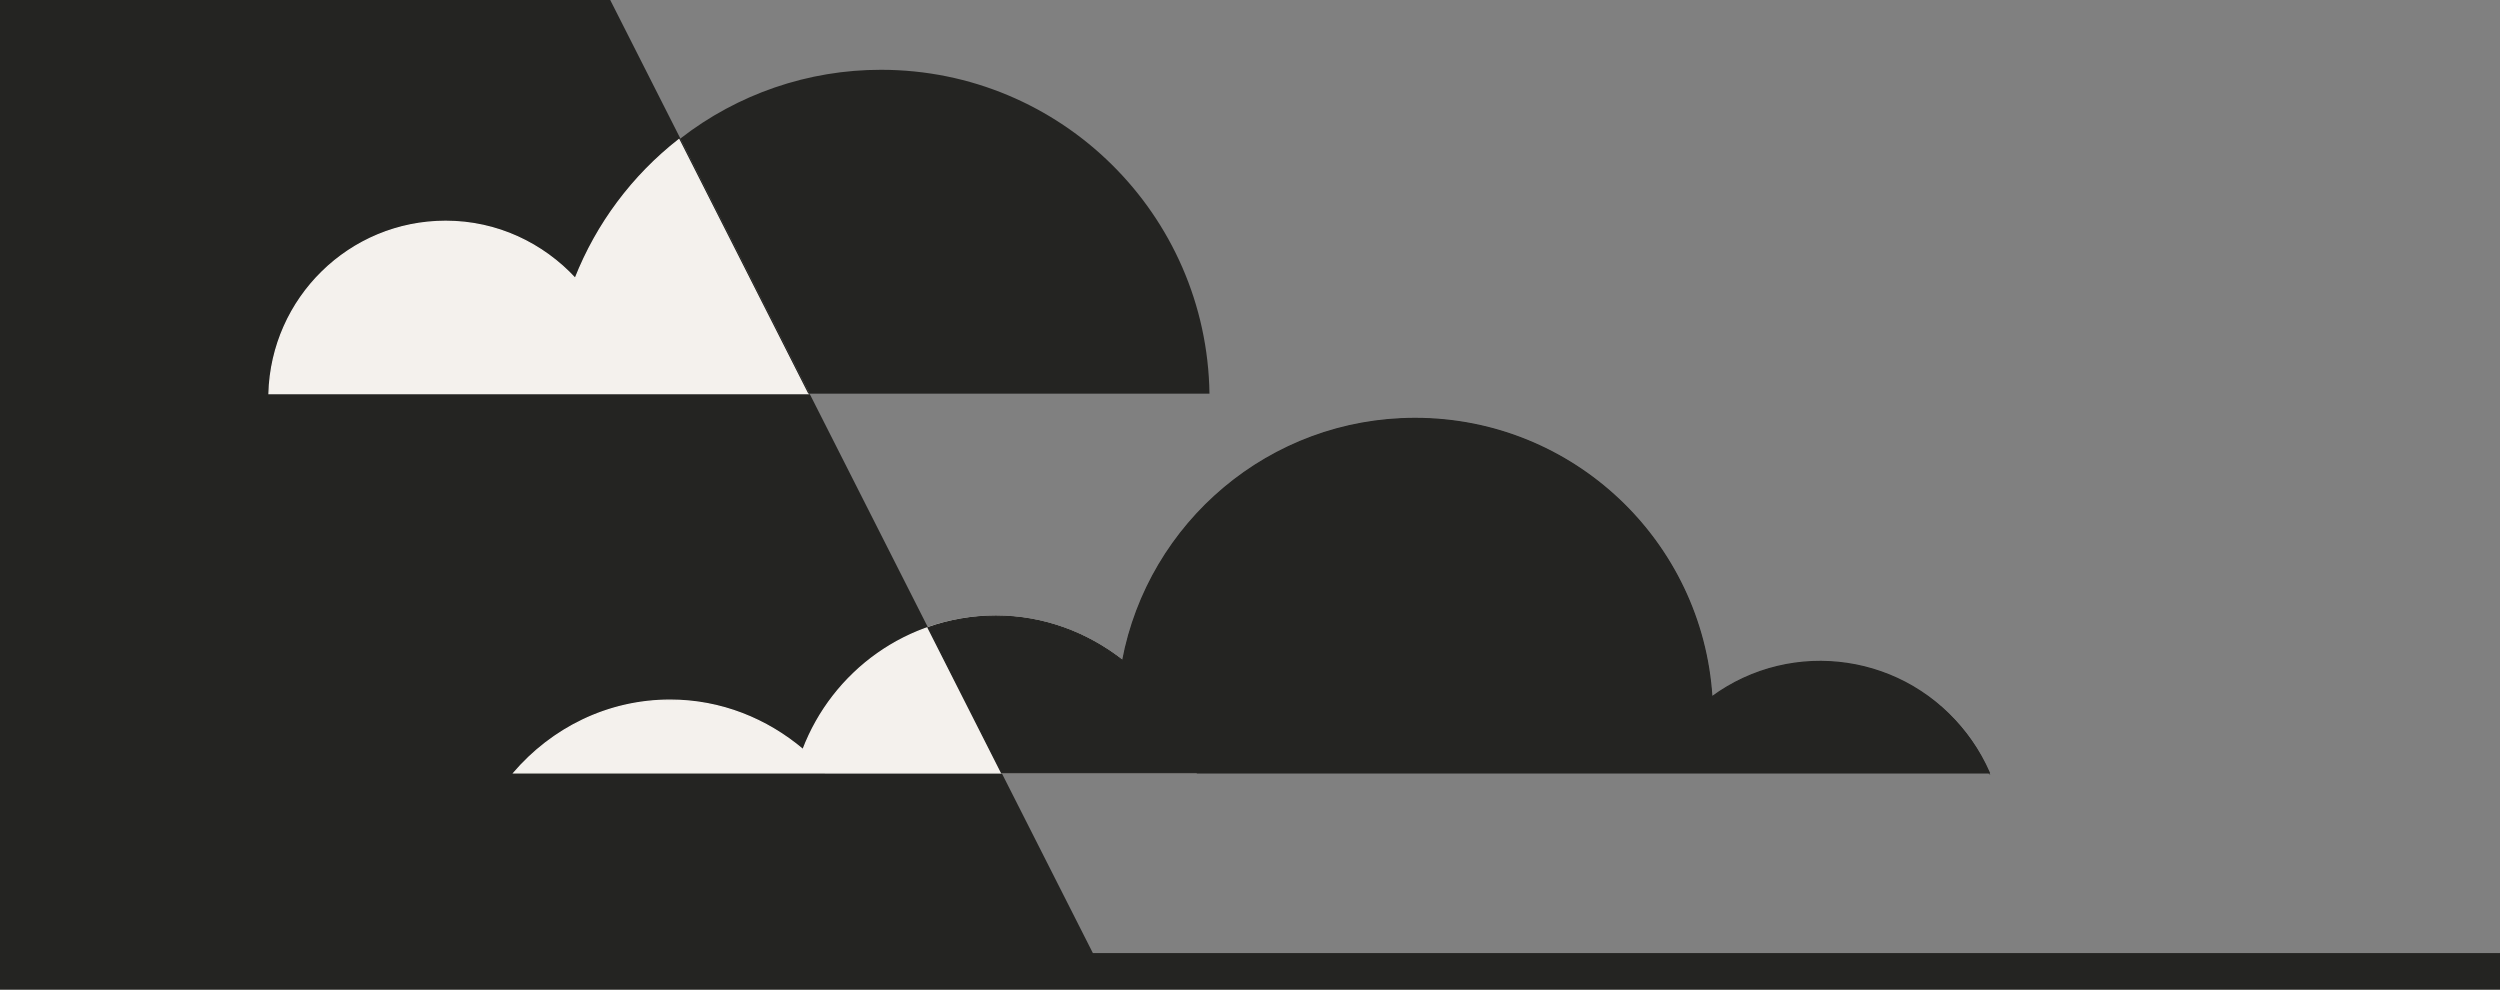<?xml version="1.0" encoding="UTF-8"?> <svg xmlns="http://www.w3.org/2000/svg" id="Group_130" width="1920" height="760" viewBox="0 0 1920 760"><rect x="0" y="0" width="1920" height="760" fill="#808080" stroke="none"/><path id="Path_283" d="M468.65,0l370.68,731.96H1920v28.04H0V0H468.65Z" fill="#242422"></path><path id="Path_284" d="M918.54,593.6h350.02c10.02-22.94,25.95-42.82,46.17-57.59-7.28-119.71-106.4-214.62-227.93-214.62-111.68,0-204.51,80.11-224.53,185.97,27.85,21.66,47.66,52.02,56.27,86.24" fill="#242422"></path><path id="Path_285" d="M1268.55,593.6h259.84c-31.4-71.75-115.02-104.47-186.77-73.07-32.68,14.3-58.77,40.39-73.07,73.07" fill="#242422"></path><path d="M634.73,593.6h283.81c-8.61-34.22-28.43-64.58-56.29-86.24-26.95-21.11-60.51-34.21-97.4-34.21-67.86,0-125.37,42.72-148.14,102.59-27.67-23.38-62.98-38.02-102.03-38.02-48.23,0-90.94,21.95-120.06,55.87h240.12Z" fill="#f4f1ed" stroke="#f4f1ed"></path><path id="Path_289" d="M676.6,53.6c138.17,0,250.26,111.03,252.28,248.72h-307.16l-99.21-195.91c44.05-34.27,98.28-52.86,154.1-52.81" fill="#242422"></path><path d="M620.18,302.3l-98.77-195.06c-35.57,27.82-63.06,64.64-79.63,106.63-24.84-26.83-60.03-43.9-99.48-43.9-73.87,0-133.67,58.95-135.71,132.34h413.6Z" fill="#f4f1ed" stroke="#f4f1ed"></path><path d="M1527.39,593.6c-4.4-10.33-10.02-20.1-16.74-29.1-46.27-61.94-133.78-74.88-195.98-29.2-7.61-119.38-106.57-213.93-227.89-213.93-111.67,0-204.5,80.12-224.51,185.97q4.12,3.21,.01,.01c-26.98-21.11-60.52-34.21-97.43-34.21-17.74,0-35.35,3.01-52.08,8.89l56.49,111.56h758.12Z" fill="#242422" stroke="#242422"></path></svg> 